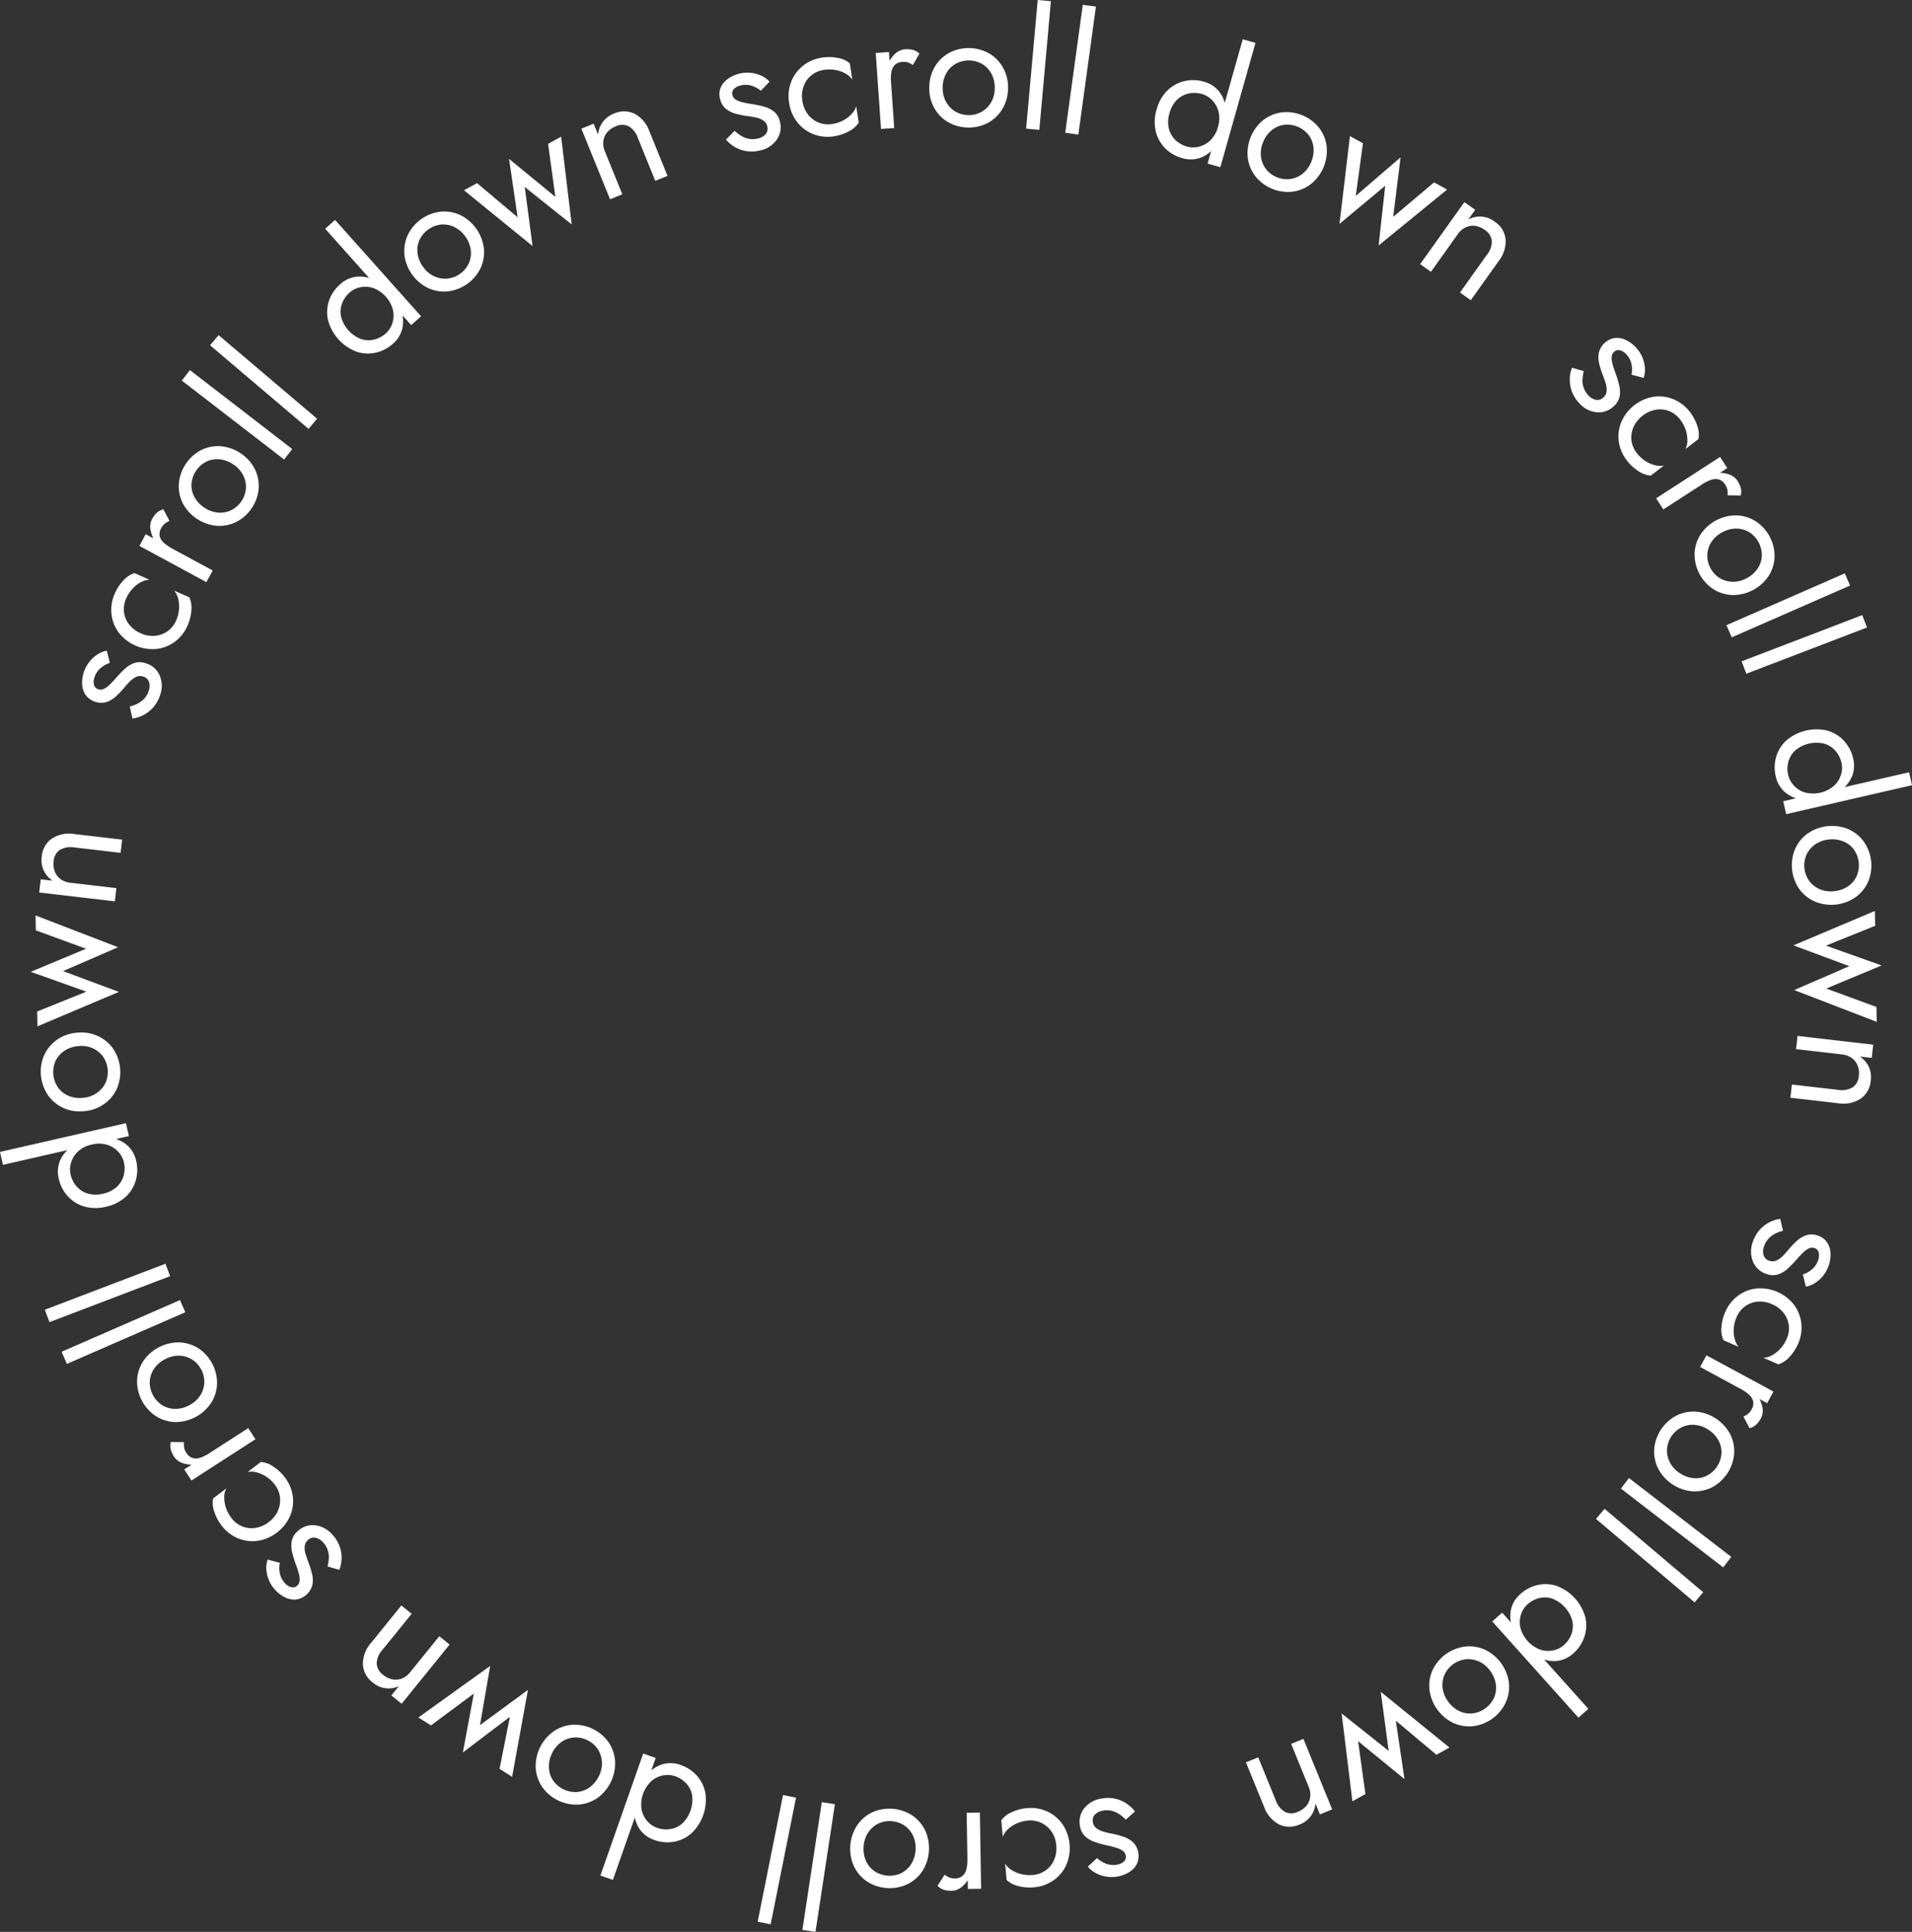 <svg id="scroll-down" xmlns="http://www.w3.org/2000/svg" xmlns:xlink="http://www.w3.org/1999/xlink" width="144.716" height="146.213" viewBox="0 0 144.716 146.213">
  <rect x="0" y="0" width="144.716" height="146.213" fill="#333333" stroke="none"/>
  <defs>
    <clipPath id="clip-path">
      <rect id="Rectangle_144" data-name="Rectangle 144" width="144.716" height="146.213" fill="none"/>
    </clipPath>
  </defs>
  <g id="Group_144" data-name="Group 144" clip-path="url(#clip-path)">
    <path id="Path_77" data-name="Path 77" d="M79.843,12.682a1.71,1.71,0,0,0,.59.225,1.554,1.554,0,0,0,.658-.024,1.052,1.052,0,0,0,.607-.346.643.643,0,0,0,.112-.575.717.717,0,0,0-.308-.448,1.637,1.637,0,0,0-.564-.225c-.217-.046-.446-.084-.685-.111a7.49,7.49,0,0,1-.821-.169,2,2,0,0,1-.748-.374,1.323,1.323,0,0,1-.446-.751,1.326,1.326,0,0,1,.062-.891,1.589,1.589,0,0,1,.565-.652,2.571,2.571,0,0,1,1.715-.428,2.58,2.58,0,0,1,.795.221,1.89,1.89,0,0,1,.611.446l-.66.688a2,2,0,0,0-.705-.384,1.55,1.55,0,0,0-.836-.017,1.011,1.011,0,0,0-.492.26.463.463,0,0,0-.119.467.553.553,0,0,0,.265.349,1.73,1.73,0,0,0,.513.2c.2.046.407.086.622.12a8,8,0,0,1,.991.205,2.077,2.077,0,0,1,.771.388,1.366,1.366,0,0,1,.435.759,1.63,1.63,0,0,1-.236,1.346,2.036,2.036,0,0,1-1.277.825,2.522,2.522,0,0,1-1.947-.291,2.506,2.506,0,0,1-.625-.533l.653-.66a3.22,3.22,0,0,0,.5.381" transform="translate(-23.738 -2.398)" fill="#fff"/>
    <path id="Path_78" data-name="Path 78" d="M87.159,10.533a1.947,1.947,0,0,0,.8.621A1.911,1.911,0,0,0,89,11.27a2.622,2.622,0,0,0,.84-.273,2.369,2.369,0,0,0,.642-.49,1.468,1.468,0,0,0,.343-.578l.188,1.24a1.949,1.949,0,0,1-.768.667,3.454,3.454,0,0,1-1.1.364,2.988,2.988,0,0,1-1.559-.158,2.864,2.864,0,0,1-1.219-.9,3.039,3.039,0,0,1-.622-1.472,3.024,3.024,0,0,1,.158-1.6,2.877,2.877,0,0,1,.9-1.214,2.994,2.994,0,0,1,1.442-.611,3.469,3.469,0,0,1,1.163.02,1.944,1.944,0,0,1,.931.411l.187,1.24a1.388,1.388,0,0,0-.5-.457,2.43,2.43,0,0,0-.757-.272,2.585,2.585,0,0,0-.883-.012,1.947,1.947,0,0,0-.959.41,1.88,1.88,0,0,0-.584.831,2.18,2.18,0,0,0-.094,1.1,2.157,2.157,0,0,0,.413,1.015" transform="translate(-26.018 -1.885)" fill="#fff"/>
    <path id="Path_79" data-name="Path 79" d="M96.576,11.316l-1,.069-.4-5.752,1-.07ZM97.613,6.35a1.076,1.076,0,0,0-.417-.04.859.859,0,0,0-.575.229.972.972,0,0,0-.258.533,3.045,3.045,0,0,0-.031.744l-.45.031a2.888,2.888,0,0,1,.159-1.236,2.3,2.3,0,0,1,.572-.888,1.26,1.26,0,0,1,.767-.368,2,2,0,0,1,.587.042,1.127,1.127,0,0,1,.515.284l-.492.864a1.807,1.807,0,0,0-.378-.194" transform="translate(-28.894 -1.624)" fill="#fff"/>
    <path id="Path_80" data-name="Path 80" d="M101.416,6.636A2.877,2.877,0,0,1,102.5,5.588a3.166,3.166,0,0,1,3.039.049,2.9,2.9,0,0,1,1.048,1.083,3.028,3.028,0,0,1,.37,1.561,3.042,3.042,0,0,1-.42,1.541,2.888,2.888,0,0,1-1.083,1.055,3.165,3.165,0,0,1-3.039-.05,2.863,2.863,0,0,1-1.054-1.088A3.035,3.035,0,0,1,101,8.184a3.025,3.025,0,0,1,.42-1.547m.835,2.633a1.936,1.936,0,0,0,.69.744,2.021,2.021,0,0,0,2.018.033,1.934,1.934,0,0,0,.714-.721,2.151,2.151,0,0,0,.274-1.061,2.2,2.2,0,0,0-.24-1.076,1.886,1.886,0,0,0-.69-.745A2.065,2.065,0,0,0,103,6.411a1.88,1.88,0,0,0-.714.721,2.19,2.19,0,0,0-.274,1.068,2.151,2.151,0,0,0,.24,1.069" transform="translate(-30.661 -1.586)" fill="#fff"/>
    <rect id="Rectangle_132" data-name="Rectangle 132" width="9.777" height="1.003" transform="translate(77.666 9.738) rotate(-84.859)" fill="#fff"/>
    <rect id="Rectangle_133" data-name="Rectangle 133" width="9.777" height="1.003" transform="translate(80.626 10.05) rotate(-82.189)" fill="#fff"/>
    <path id="Path_81" data-name="Path 81" d="M126.455,8.151a2.729,2.729,0,0,1,1.283-.712,2.879,2.879,0,0,1,1.474.04,2.206,2.206,0,0,1,1.12.694,2.429,2.429,0,0,1,.533,1.225,3.849,3.849,0,0,1-.143,1.634,3.852,3.852,0,0,1-.732,1.46,2.432,2.432,0,0,1-1.1.771,2.208,2.208,0,0,1-1.317,0,2.88,2.88,0,0,1-1.277-.738,2.7,2.7,0,0,1-.718-1.284,3.171,3.171,0,0,1,.063-1.65,3.163,3.163,0,0,1,.812-1.444m.118,2.88a1.786,1.786,0,0,0,.5.872,2.059,2.059,0,0,0,.875.494,1.745,1.745,0,0,0,.9.006,1.885,1.885,0,0,0,.867-.484,2.171,2.171,0,0,0,.572-1.01,2.173,2.173,0,0,0,.041-1.161,1.885,1.885,0,0,0-.484-.866,1.758,1.758,0,0,0-.767-.465,2.063,2.063,0,0,0-1.006-.037,1.786,1.786,0,0,0-.885.479,2.212,2.212,0,0,0-.566,1.013,2.206,2.206,0,0,0-.047,1.159m6.555-6.484-2.66,9.409-.965-.273,2.66-9.409Z" transform="translate(-38.1 -1.298)" fill="#fff"/>
    <path id="Path_82" data-name="Path 82" d="M136.769,12.79a2.873,2.873,0,0,1,1.394-.585,3.166,3.166,0,0,1,2.817,1.142,2.891,2.891,0,0,1,.587,1.388,3.247,3.247,0,0,1-1.165,2.875,2.878,2.878,0,0,1-1.391.592,3.162,3.162,0,0,1-2.816-1.142,2.857,2.857,0,0,1-.591-1.4,3.246,3.246,0,0,1,1.166-2.875m-.171,2.757a1.926,1.926,0,0,0,.374.943,2.029,2.029,0,0,0,1.871.759,1.944,1.944,0,0,0,.926-.416,2.154,2.154,0,0,0,.639-.891,2.2,2.2,0,0,0,.164-1.089,1.89,1.89,0,0,0-.375-.944,2.069,2.069,0,0,0-1.871-.757,1.87,1.87,0,0,0-.926.415,2.192,2.192,0,0,0-.641.9,2.14,2.14,0,0,0-.162,1.084" transform="translate(-41.159 -3.697)" fill="#fff"/>
    <path id="Path_83" data-name="Path 83" d="M147.353,15.336l-.542,3.979L150.2,16.4l-.556,4.5,3.091-2.606.989.543-5.185,4.231.5-4.52-3.463,2.889.792-6.645Z" transform="translate(-44.194 -4.491)" fill="#fff"/>
    <path id="Path_84" data-name="Path 84" d="M159.765,24.891a1.138,1.138,0,0,0-.534-.827,1.568,1.568,0,0,0-.733-.3,1.277,1.277,0,0,0-.713.115,1.508,1.508,0,0,0-.585.506l-2.038,2.857-.816-.582,3.348-4.694.817.582-.524.734a1.837,1.837,0,0,1,2,.161,1.828,1.828,0,0,1,.825,1.336,2.415,2.415,0,0,1-.524,1.652l-2.111,2.959-.816-.582,2.038-2.858a1.607,1.607,0,0,0,.371-1.059" transform="translate(-46.857 -6.669)" fill="#fff"/>
    <path id="Path_85" data-name="Path 85" d="M171.562,39.856a1.7,1.7,0,0,0,.088.625,1.555,1.555,0,0,0,.338.565,1.044,1.044,0,0,0,.6.364.645.645,0,0,0,.559-.179.714.714,0,0,0,.243-.487,1.647,1.647,0,0,0-.075-.6c-.065-.213-.142-.43-.233-.653a7.425,7.425,0,0,1-.249-.8,2,2,0,0,1-.033-.836,1.48,1.48,0,0,1,1.251-1.129,1.606,1.606,0,0,1,.844.179,2.513,2.513,0,0,1,.726.551,2.486,2.486,0,0,1,.477.744,2.578,2.578,0,0,1,.191.8,1.9,1.9,0,0,1-.095.75l-.921-.246a2,2,0,0,0,0-.8,1.559,1.559,0,0,0-.389-.74,1.028,1.028,0,0,0-.466-.3.461.461,0,0,0-.467.122.545.545,0,0,0-.178.4,1.678,1.678,0,0,0,.074.543c.056.2.121.4.195.6a7.9,7.9,0,0,1,.3.967,2.068,2.068,0,0,1,.033.861,1.361,1.361,0,0,1-.454.747,1.634,1.634,0,0,1-1.293.446,2.038,2.038,0,0,1-1.339-.72,2.552,2.552,0,0,1-.522-2.65l.894.253a3.128,3.128,0,0,0-.09.625" transform="translate(-51.789 -11.148)" fill="#fff"/>
    <path id="Path_86" data-name="Path 86" d="M177.037,45.4a1.943,1.943,0,0,0-.154,1,1.909,1.909,0,0,0,.4.965,2.584,2.584,0,0,0,.646.6,2.351,2.351,0,0,0,.74.325,1.461,1.461,0,0,0,.672.021l-.994.764a1.929,1.929,0,0,1-.955-.349,3.429,3.429,0,0,1-.853-.791,2.989,2.989,0,0,1-.616-1.439,2.868,2.868,0,0,1,.2-1.5,3.242,3.242,0,0,1,2.46-1.891,2.877,2.877,0,0,1,1.5.2,2.989,2.989,0,0,1,1.233.966,3.476,3.476,0,0,1,.545,1.027,1.941,1.941,0,0,1,.091,1.013l-.993.764a1.392,1.392,0,0,0,.157-.658,2.46,2.46,0,0,0-.128-.8,2.618,2.618,0,0,0-.417-.779,1.943,1.943,0,0,0-.823-.639,1.886,1.886,0,0,0-1.009-.11,2.206,2.206,0,0,0-1.007.449,2.168,2.168,0,0,0-.688.853" transform="translate(-53.4 -13.08)" fill="#fff"/>
    <path id="Path_87" data-name="Path 87" d="M180.538,53.633l-.545-.842,4.841-3.132.545.842Zm4.848-1.495a1.073,1.073,0,0,0-.167-.385.862.862,0,0,0-.478-.392.983.983,0,0,0-.591.032,3.04,3.04,0,0,0-.665.333l-.246-.379a2.9,2.9,0,0,1,1.16-.458,2.28,2.28,0,0,1,1.054.072,1.249,1.249,0,0,1,.692.493,2,2,0,0,1,.249.533,1.133,1.133,0,0,1,0,.589l-.995-.014a1.778,1.778,0,0,0-.013-.424" transform="translate(-54.644 -15.076)" fill="#fff"/>
    <path id="Path_88" data-name="Path 88" d="M187.352,56.01a2.868,2.868,0,0,1,1.444.445,3.164,3.164,0,0,1,1.43,2.682,2.9,2.9,0,0,1-.439,1.442,3.246,3.246,0,0,1-2.738,1.458A2.872,2.872,0,0,1,185.6,61.6a3.165,3.165,0,0,1-1.429-2.683,2.862,2.862,0,0,1,.442-1.45,3.243,3.243,0,0,1,2.738-1.459m-1.9,2.006a1.941,1.941,0,0,0-.317.965,2.022,2.022,0,0,0,.949,1.781,1.942,1.942,0,0,0,.977.275,2.158,2.158,0,0,0,1.061-.275,2.2,2.2,0,0,0,.825-.73,1.887,1.887,0,0,0,.317-.965,2.066,2.066,0,0,0-.949-1.781,1.884,1.884,0,0,0-.978-.274,2.19,2.19,0,0,0-1.066.277,2.158,2.158,0,0,0-.82.728" transform="translate(-55.912 -17.003)" fill="#fff"/>
    <rect id="Rectangle_134" data-name="Rectangle 134" width="9.777" height="1.003" transform="translate(130.672 47.317) rotate(-23.649)" fill="#fff"/>
    <rect id="Rectangle_135" data-name="Rectangle 135" width="9.778" height="1.003" transform="translate(131.82 50.053) rotate(-20.968)" fill="#fff"/>
    <path id="Path_89" data-name="Path 89" d="M196.9,79.369a2.726,2.726,0,0,1,1.242.782,2.9,2.9,0,0,1,.674,1.311,2.213,2.213,0,0,1-.07,1.316,2.431,2.431,0,0,1-.818,1.056,4.359,4.359,0,0,1-3.133.721,2.425,2.425,0,0,1-1.2-.592,2.207,2.207,0,0,1-.639-1.152,2.888,2.888,0,0,1,.034-1.475,2.706,2.706,0,0,1,.781-1.247,3.521,3.521,0,0,1,3.133-.721m6.369,4.118-9.528,2.192-.225-.977,9.529-2.192Zm-8.837-2.63a1.792,1.792,0,0,0-.522.86,2.057,2.057,0,0,0-.013,1.006,1.75,1.75,0,0,0,.426.789,1.88,1.88,0,0,0,.841.527,2.443,2.443,0,0,0,2.2-.506,1.888,1.888,0,0,0,.527-.841,1.755,1.755,0,0,0,.038-.9,2.062,2.062,0,0,0-.451-.9,1.792,1.792,0,0,0-.845-.545,2.5,2.5,0,0,0-2.2.506" transform="translate(-58.554 -24.06)" fill="#fff"/>
    <path id="Path_90" data-name="Path 90" d="M198.992,89.99a2.887,2.887,0,0,1,1.184.939,3.167,3.167,0,0,1,.354,3.019,2.9,2.9,0,0,1-.934,1.183,3.241,3.241,0,0,1-3.082.363,2.89,2.89,0,0,1-1.189-.933,3.169,3.169,0,0,1-.354-3.02,2.866,2.866,0,0,1,.939-1.189,3.244,3.244,0,0,1,3.081-.361m-2.5,1.177a1.939,1.939,0,0,0-.646.783,2.021,2.021,0,0,0,.235,2,1.943,1.943,0,0,0,.811.611,2.157,2.157,0,0,0,1.088.131,2.206,2.206,0,0,0,1.035-.38,1.88,1.88,0,0,0,.646-.783,2.065,2.065,0,0,0-.236-2,1.874,1.874,0,0,0-.81-.611,2.2,2.2,0,0,0-1.094-.13,2.159,2.159,0,0,0-1.029.38" transform="translate(-59.12 -27.248)" fill="#fff"/>
    <path id="Path_91" data-name="Path 91" d="M201.1,100.122l-3.724,1.5,4.212,1.5L197.4,104.87l3.8,1.393.018,1.128-6.245-2.405,4.171-1.81-4.226-1.574,6.164-2.607Z" transform="translate(-59.173 -30.053)" fill="#fff"/>
    <path id="Path_92" data-name="Path 92" d="M199.3,116.474a1.144,1.144,0,0,0,.466-.868,1.583,1.583,0,0,0-.093-.786,1.274,1.274,0,0,0-.446-.569,1.525,1.525,0,0,0-.726-.267l-3.487-.4.114-1,5.729.66-.115,1-.9-.1a1.838,1.838,0,0,1,.825,1.825,1.825,1.825,0,0,1-.77,1.368,2.411,2.411,0,0,1-1.7.341l-3.612-.416.115-1,3.487.4a1.613,1.613,0,0,0,1.107-.188" transform="translate(-59.075 -34.18)" fill="#fff"/>
    <path id="Path_93" data-name="Path 93" d="M192.133,133.585a1.719,1.719,0,0,0-.506.378,1.567,1.567,0,0,0-.331.569,1.049,1.049,0,0,0-.031.7.641.641,0,0,0,.426.4.714.714,0,0,0,.543-.021,1.643,1.643,0,0,0,.492-.357q.232-.238.46-.519a7.018,7.018,0,0,1,.581-.6,1.979,1.979,0,0,1,.716-.432,1.315,1.315,0,0,1,.871.024,1.328,1.328,0,0,1,.721.529,1.6,1.6,0,0,1,.249.826,2.571,2.571,0,0,1-.555,1.678,2.6,2.6,0,0,1-.611.554,1.888,1.888,0,0,1-.7.277l-.229-.924a2.006,2.006,0,0,0,.7-.391,1.546,1.546,0,0,0,.461-.7,1.017,1.017,0,0,0,.042-.554.465.465,0,0,0-.332-.351.55.55,0,0,0-.436.037,1.735,1.735,0,0,0-.442.327c-.146.144-.29.3-.434.462a7.745,7.745,0,0,1-.7.728,2.063,2.063,0,0,1-.74.444,1.36,1.36,0,0,1-.874-.038,1.631,1.631,0,0,1-1.012-.918,2.04,2.04,0,0,1-.015-1.521,2.549,2.549,0,0,1,2.07-1.733l.21.9a3.15,3.15,0,0,0-.592.223" transform="translate(-57.775 -40.213)" fill="#fff"/>
    <path id="Path_94" data-name="Path 94" d="M189.848,141.011a1.948,1.948,0,0,0-.954.348,1.917,1.917,0,0,0-.653.816,2.594,2.594,0,0,0-.218.856,2.344,2.344,0,0,0,.071.805,1.468,1.468,0,0,0,.3.6l-1.148-.5a1.949,1.949,0,0,1-.154-1.006,3.458,3.458,0,0,1,.284-1.128,3,3,0,0,1,.965-1.233,2.874,2.874,0,0,1,1.413-.55,3.243,3.243,0,0,1,2.84,1.248,2.879,2.879,0,0,1,.545,1.41,3,3,0,0,1-.254,1.545,3.467,3.467,0,0,1-.639.971,1.937,1.937,0,0,1-.845.567l-1.148-.5a1.382,1.382,0,0,0,.653-.178,2.433,2.433,0,0,0,.635-.5,2.6,2.6,0,0,0,.483-.739,1.95,1.95,0,0,0,.165-1.03,1.889,1.889,0,0,0-.389-.938,2.2,2.2,0,0,0-.878-.666,2.163,2.163,0,0,0-1.079-.193" transform="translate(-56.798 -42.501)" fill="#fff"/>
    <path id="Path_95" data-name="Path 95" d="M184.776,148.177l.476-.883,5.074,2.74-.476.882Zm3.642,3.532a1.057,1.057,0,0,0,.257-.331.861.861,0,0,0,.115-.607.983.983,0,0,0-.313-.5,3.024,3.024,0,0,0-.612-.423l.215-.4a2.9,2.9,0,0,1,.96.8,2.292,2.292,0,0,1,.444.958,1.249,1.249,0,0,1-.1.843,1.989,1.989,0,0,1-.348.475,1.141,1.141,0,0,1-.517.283l-.466-.877a1.789,1.789,0,0,0,.366-.217" transform="translate(-56.096 -44.717)" fill="#fff"/>
    <path id="Path_96" data-name="Path 96" d="M185.534,155.109a2.878,2.878,0,0,1,.3,1.48,3.167,3.167,0,0,1-1.664,2.543,2.89,2.89,0,0,1-1.475.309,3.242,3.242,0,0,1-2.6-1.7,2.887,2.887,0,0,1-.313-1.478,3.166,3.166,0,0,1,1.664-2.543,2.866,2.866,0,0,1,1.484-.31,3.244,3.244,0,0,1,2.6,1.7m-2.673-.7a1.93,1.93,0,0,0-1,.186,2.024,2.024,0,0,0-1.105,1.688,1.935,1.935,0,0,0,.229.989,2.161,2.161,0,0,0,.751.8,2.205,2.205,0,0,0,1.038.372,1.883,1.883,0,0,0,1-.186,2.064,2.064,0,0,0,1.105-1.688,1.877,1.877,0,0,0-.229-.988,2.2,2.2,0,0,0-.756-.8,2.162,2.162,0,0,0-1.032-.368" transform="translate(-54.58 -46.572)" fill="#fff"/>
    <rect id="Rectangle_136" data-name="Rectangle 136" width="1.003" height="9.777" transform="matrix(0.61, -0.792, 0.792, 0.61, 122.682, 112.661)" fill="#fff"/>
    <rect id="Rectangle_137" data-name="Rectangle 137" width="1.003" height="9.778" transform="translate(120.798 114.957) rotate(-49.764)" fill="#fff"/>
    <path id="Path_97" data-name="Path 97" d="M168.709,182.266l-6.525-7.282.747-.669,6.525,7.282Zm.526-7.567a2.719,2.719,0,0,1-.085,1.465,2.885,2.885,0,0,1-.821,1.224,2.213,2.213,0,0,1-1.186.574,2.44,2.44,0,0,1-1.32-.205,4.371,4.371,0,0,1-2.146-2.395,2.427,2.427,0,0,1-.064-1.339,2.209,2.209,0,0,1,.7-1.116,2.879,2.879,0,0,1,1.307-.682,2.688,2.688,0,0,1,1.469.08,3.522,3.522,0,0,1,2.146,2.394m-2.5-1.442a1.789,1.789,0,0,0-1-.042,2.068,2.068,0,0,0-.887.475,1.757,1.757,0,0,0-.485.755,1.879,1.879,0,0,0-.054.991,2.444,2.444,0,0,0,1.506,1.68,1.884,1.884,0,0,0,.991.054,1.757,1.757,0,0,0,.8-.4,2.067,2.067,0,0,0,.569-.83,1.794,1.794,0,0,0,.068-1,2.5,2.5,0,0,0-1.506-1.68" transform="translate(-49.237 -52.265)" fill="#fff"/>
    <path id="Path_98" data-name="Path 98" d="M161.366,181.7a2.879,2.879,0,0,1-.251,1.491,3.164,3.164,0,0,1-2.47,1.771,2.9,2.9,0,0,1-1.487-.246,3.242,3.242,0,0,1-1.807-2.522,2.869,2.869,0,0,1,.241-1.491,3.167,3.167,0,0,1,2.471-1.771,2.867,2.867,0,0,1,1.5.247,3.246,3.246,0,0,1,1.807,2.521m-2.24-1.618a1.933,1.933,0,0,0-1-.187,2.024,2.024,0,0,0-1.64,1.176,1.937,1.937,0,0,0-.143,1,2.157,2.157,0,0,0,.412,1.015,2.193,2.193,0,0,0,.833.721,1.882,1.882,0,0,0,1,.187,2.068,2.068,0,0,0,1.641-1.176,1.883,1.883,0,0,0,.143-1.006,2.2,2.2,0,0,0-.416-1.021,2.17,2.17,0,0,0-.829-.716" transform="translate(-47.158 -54.316)" fill="#fff"/>
    <path id="Path_99" data-name="Path 99" d="M152.99,188.628l-3.076-2.581.656,4.422L147.06,187.6l.555,4-.987.547-.812-6.643,3.559,2.83-.6-4.469,5.2,4.215Z" transform="translate(-44.268 -55.82)" fill="#fff"/>
    <path id="Path_100" data-name="Path 100" d="M138.361,194.5a1.141,1.141,0,0,0,.985-.01,1.578,1.578,0,0,0,.645-.459,1.277,1.277,0,0,0,.284-.664,1.522,1.522,0,0,0-.116-.765l-1.327-3.249.928-.38,2.179,5.339-.928.38-.341-.836a1.836,1.836,0,0,1-1.2,1.6,1.83,1.83,0,0,1-1.57-.016,2.417,2.417,0,0,1-1.116-1.325l-1.373-3.366.928-.379,1.327,3.249a1.61,1.61,0,0,0,.7.88" transform="translate(-41.108 -57.369)" fill="#fff"/>
    <path id="Path_101" data-name="Path 101" d="M120.345,196.634a1.721,1.721,0,0,0-.575-.261,1.56,1.56,0,0,0-.659-.017,1.047,1.047,0,0,0-.626.308.642.642,0,0,0-.148.567.709.709,0,0,0,.28.466,1.643,1.643,0,0,0,.549.26c.214.059.439.111.676.154a7.284,7.284,0,0,1,.809.22,1.994,1.994,0,0,1,.724.419,1.481,1.481,0,0,1,.281,1.662,1.6,1.6,0,0,1-.6.616,2.544,2.544,0,0,1-.854.317,2.5,2.5,0,0,1-.884,0,2.617,2.617,0,0,1-.78-.27,1.879,1.879,0,0,1-.582-.483l.7-.645a2,2,0,0,0,.68.426,1.546,1.546,0,0,0,.834.07,1.022,1.022,0,0,0,.507-.23.467.467,0,0,0,.148-.46.553.553,0,0,0-.243-.364,1.714,1.714,0,0,0-.5-.23q-.3-.088-.614-.159a7.709,7.709,0,0,1-.977-.267,2.057,2.057,0,0,1-.744-.435,1.356,1.356,0,0,1-.388-.784,1.635,1.635,0,0,1,.319-1.329,2.037,2.037,0,0,1,1.326-.744,2.537,2.537,0,0,1,1.061.022,2.5,2.5,0,0,1,.864.389,2.532,2.532,0,0,1,.591.57l-.693.619a3.192,3.192,0,0,0-.48-.412" transform="translate(-35.619 -59.321)" fill="#fff"/>
    <path id="Path_102" data-name="Path 102" d="M112.629,198.289a1.936,1.936,0,0,0-.764-.669,1.9,1.9,0,0,0-1.029-.18,2.6,2.6,0,0,0-.854.221,2.332,2.332,0,0,0-.671.449,1.481,1.481,0,0,0-.379.556l-.111-1.249a1.953,1.953,0,0,1,.807-.619,3.476,3.476,0,0,1,1.125-.3,3,3,0,0,1,1.545.253,2.872,2.872,0,0,1,1.162.973,3.247,3.247,0,0,1,.274,3.091,2.888,2.888,0,0,1-.974,1.156,2.988,2.988,0,0,1-1.476.521,3.461,3.461,0,0,1-1.16-.092,1.953,1.953,0,0,1-.9-.467l-.111-1.249a1.382,1.382,0,0,0,.471.486,2.42,2.42,0,0,0,.74.319,2.613,2.613,0,0,0,.88.066,1.944,1.944,0,0,0,.982-.352,1.879,1.879,0,0,0,.634-.792,2.193,2.193,0,0,0,.162-1.091,2.154,2.154,0,0,0-.35-1.038" transform="translate(-33.036 -59.652)" fill="#fff"/>
    <path id="Path_103" data-name="Path 103" d="M102.8,201.9a1.071,1.071,0,0,0,.414.063.866.866,0,0,0,.586-.2.985.985,0,0,0,.286-.519,3.075,3.075,0,0,0,.07-.741l.451-.008a2.9,2.9,0,0,1-.224,1.226,2.3,2.3,0,0,1-.619.857,1.255,1.255,0,0,1-.785.325,2,2,0,0,1-.584-.072,1.134,1.134,0,0,1-.5-.311l.538-.836a1.758,1.758,0,0,0,.367.213m1.3-4.9,1-.016.093,5.766-1,.016Z" transform="translate(-30.935 -59.799)" fill="#fff"/>
    <path id="Path_104" data-name="Path 104" d="M97.847,201.309a2.881,2.881,0,0,1-1.148.983,3.168,3.168,0,0,1-3.031-.226,2.889,2.889,0,0,1-.983-1.142,3.244,3.244,0,0,1,.231-3.093,2.877,2.877,0,0,1,1.142-.99,3.165,3.165,0,0,1,3.031.226,2.869,2.869,0,0,1,.989,1.148,3.244,3.244,0,0,1-.231,3.094m-.68-2.678a1.933,1.933,0,0,0-.646-.783,2.024,2.024,0,0,0-2.013-.15,1.932,1.932,0,0,0-.754.679,2.157,2.157,0,0,0-.336,1.043,2.194,2.194,0,0,0,.176,1.088,1.884,1.884,0,0,0,.646.783,2.061,2.061,0,0,0,2.013.15,1.888,1.888,0,0,0,.754-.678,2.2,2.2,0,0,0,.336-1.05,2.163,2.163,0,0,0-.177-1.082" transform="translate(-28.05 -59.672)" fill="#fff"/>
    <rect id="Rectangle_138" data-name="Rectangle 138" width="9.778" height="1.003" transform="translate(60.731 146.062) rotate(-81.356)" fill="#fff"/>
    <rect id="Rectangle_139" data-name="Rectangle 139" width="9.778" height="1.003" transform="translate(57.346 145.442) rotate(-78.672)" fill="#fff"/>
    <path id="Path_105" data-name="Path 105" d="M65.254,199.8l3.238-9.226.946.332L66.2,200.135Zm6.883-3.184a2.721,2.721,0,0,1-1.324.632,2.885,2.885,0,0,1-1.469-.131,2.21,2.21,0,0,1-1.075-.762,2.444,2.444,0,0,1-.456-1.256,4.363,4.363,0,0,1,1.065-3.034,2.421,2.421,0,0,1,1.144-.7,2.209,2.209,0,0,1,1.315.076,2.879,2.879,0,0,1,1.228.816,2.7,2.7,0,0,1,.637,1.326,3.516,3.516,0,0,1-1.065,3.034m.061-2.881a1.784,1.784,0,0,0-.448-.9,2.066,2.066,0,0,0-.843-.549,1.758,1.758,0,0,0-.9-.061,1.874,1.874,0,0,0-.894.43,2.447,2.447,0,0,0-.747,2.129,1.888,1.888,0,0,0,.43.895,1.754,1.754,0,0,0,.738.511,2.062,2.062,0,0,0,1,.1,1.785,1.785,0,0,0,.912-.423,2.5,2.5,0,0,0,.747-2.129" transform="translate(-19.81 -57.857)" fill="#fff"/>
    <path id="Path_106" data-name="Path 106" d="M62.889,192.977a2.883,2.883,0,0,1-1.427.5,3.165,3.165,0,0,1-2.741-1.314,2.9,2.9,0,0,1-.5-1.421,3.245,3.245,0,0,1,1.341-2.8,2.882,2.882,0,0,1,1.424-.506,3.167,3.167,0,0,1,2.741,1.315,2.87,2.87,0,0,1,.5,1.43,3.245,3.245,0,0,1-1.342,2.8m.342-2.742a1.936,1.936,0,0,0-.316-.965,2.028,2.028,0,0,0-1.82-.873,1.944,1.944,0,0,0-.95.358,2.159,2.159,0,0,0-.692.85,2.2,2.2,0,0,0-.232,1.077,1.874,1.874,0,0,0,.316.965,2.067,2.067,0,0,0,1.82.873,1.889,1.889,0,0,0,.95-.357,2.2,2.2,0,0,0,.7-.856,2.16,2.16,0,0,0,.229-1.072" transform="translate(-17.672 -56.9)" fill="#fff"/>
    <path id="Path_107" data-name="Path 107" d="M51.612,188.832l.785-3.938-3.562,2.7.832-4.458-3.246,2.412-.953-.6,5.436-3.9-.772,4.481,3.632-2.671-1.2,6.585Z" transform="translate(-13.803 -54.962)" fill="#fff"/>
    <path id="Path_108" data-name="Path 108" d="M40.488,178.866a1.141,1.141,0,0,0,.482.858,1.58,1.58,0,0,0,.714.345A1.277,1.277,0,0,0,42.4,180a1.513,1.513,0,0,0,.615-.47l2.21-2.727.779.632-3.63,4.48-.779-.631.568-.7a1.837,1.837,0,0,1-1.981-.283,1.826,1.826,0,0,1-.742-1.384,2.416,2.416,0,0,1,.624-1.616l2.288-2.825.779.632-2.21,2.727a1.61,1.61,0,0,0-.435,1.035" transform="translate(-11.974 -52.968)" fill="#fff"/>
    <path id="Path_109" data-name="Path 109" d="M33.677,168.255a1.721,1.721,0,0,0-.087-.625,1.559,1.559,0,0,0-.338-.565,1.042,1.042,0,0,0-.6-.364.643.643,0,0,0-.559.178.718.718,0,0,0-.244.486,1.632,1.632,0,0,0,.075.6q.1.32.231.653a7.149,7.149,0,0,1,.247.8,2,2,0,0,1,.033.836,1.483,1.483,0,0,1-1.254,1.127,1.6,1.6,0,0,1-.844-.18,2.524,2.524,0,0,1-.724-.553,2.473,2.473,0,0,1-.476-.744,2.576,2.576,0,0,1-.189-.8,1.879,1.879,0,0,1,.1-.75l.921.246a2,2,0,0,0,0,.8,1.544,1.544,0,0,0,.388.742,1.006,1.006,0,0,0,.465.3.461.461,0,0,0,.467-.12.552.552,0,0,0,.178-.4,1.725,1.725,0,0,0-.072-.545c-.056-.2-.121-.4-.194-.6a7.735,7.735,0,0,1-.3-.968,2.066,2.066,0,0,1-.031-.861,1.361,1.361,0,0,1,.455-.747,1.628,1.628,0,0,1,1.293-.442,2.04,2.04,0,0,1,1.339.722,2.523,2.523,0,0,1,.682,1.846,2.5,2.5,0,0,1-.166.805l-.893-.254a3.247,3.247,0,0,0,.091-.626" transform="translate(-8.788 -50.321)" fill="#fff"/>
    <path id="Path_110" data-name="Path 110" d="M28.056,162.556a1.94,1.94,0,0,0,.155-1,1.909,1.909,0,0,0-.4-.965,2.6,2.6,0,0,0-.644-.6,2.369,2.369,0,0,0-.74-.326,1.462,1.462,0,0,0-.672-.022l1-.763a1.93,1.93,0,0,1,.955.35,3.428,3.428,0,0,1,.852.793,2.988,2.988,0,0,1,.614,1.44,2.868,2.868,0,0,1-.2,1.5,3.244,3.244,0,0,1-2.463,1.887,2.878,2.878,0,0,1-1.5-.2,2.988,2.988,0,0,1-1.231-.968,3.451,3.451,0,0,1-.543-1.028,1.948,1.948,0,0,1-.09-1.013l1-.763a1.384,1.384,0,0,0-.159.658,2.437,2.437,0,0,0,.127.8,2.592,2.592,0,0,0,.416.779,1.946,1.946,0,0,0,.822.641,1.883,1.883,0,0,0,1.008.111,2.206,2.206,0,0,0,1.008-.448,2.165,2.165,0,0,0,.689-.852" transform="translate(-7.018 -48.232)" fill="#fff"/>
    <path id="Path_111" data-name="Path 111" d="M19.561,156.69a1.073,1.073,0,0,0,.166.384.858.858,0,0,0,.477.393.979.979,0,0,0,.592-.031,3.071,3.071,0,0,0,.666-.332l.244.379a2.884,2.884,0,0,1-1.16.458,2.278,2.278,0,0,1-1.054-.074,1.248,1.248,0,0,1-.692-.494,2.018,2.018,0,0,1-.247-.533,1.143,1.143,0,0,1,0-.59l.994.015a1.788,1.788,0,0,0,.013.425m4.851-1.488.544.843-4.846,3.125-.543-.843Z" transform="translate(-5.621 -47.117)" fill="#fff"/>
    <path id="Path_112" data-name="Path 112" d="M17.767,151.915a2.884,2.884,0,0,1-1.444-.447,3.168,3.168,0,0,1-1.426-2.685,2.9,2.9,0,0,1,.442-1.441,3.245,3.245,0,0,1,2.74-1.455,2.882,2.882,0,0,1,1.446.438,3.162,3.162,0,0,1,1.426,2.685,2.859,2.859,0,0,1-.444,1.449,3.249,3.249,0,0,1-2.74,1.456m1.9-2a1.945,1.945,0,0,0,.319-.964,2.023,2.023,0,0,0-.947-1.782,1.943,1.943,0,0,0-.977-.276,2.164,2.164,0,0,0-1.061.273,2.2,2.2,0,0,0-.826.73,1.883,1.883,0,0,0-.319.963,2.071,2.071,0,0,0,.947,1.783,1.868,1.868,0,0,0,.977.276,2.193,2.193,0,0,0,1.067-.275,2.159,2.159,0,0,0,.82-.727" transform="translate(-4.522 -44.289)" fill="#fff"/>
    <rect id="Rectangle_140" data-name="Rectangle 140" width="9.778" height="1.003" transform="translate(4.662 102.305) rotate(-23.56)" fill="#fff"/>
    <rect id="Rectangle_141" data-name="Rectangle 141" width="9.778" height="1.003" transform="matrix(0.934, -0.356, 0.356, 0.934, 3.389, 99.127)" fill="#fff"/>
    <path id="Path_113" data-name="Path 113" d="M0,124.238l9.532-2.177.224.978L.224,125.216Zm6.362,4.128a2.72,2.72,0,0,1-1.24-.784,2.883,2.883,0,0,1-.673-1.312,2.213,2.213,0,0,1,.072-1.316,2.44,2.44,0,0,1,.82-1.055,3.865,3.865,0,0,1,1.5-.658,3.86,3.86,0,0,1,1.633-.058,2.433,2.433,0,0,1,1.2.593,2.213,2.213,0,0,1,.636,1.153,2.885,2.885,0,0,1-.036,1.474A2.709,2.709,0,0,1,9.5,127.65a3.183,3.183,0,0,1-1.478.735,3.164,3.164,0,0,1-1.657-.02m2.471-1.483a1.8,1.8,0,0,0,.524-.859,2.069,2.069,0,0,0,.015-1.007,1.746,1.746,0,0,0-.425-.79,1.879,1.879,0,0,0-.841-.528,2.177,2.177,0,0,0-1.161-.018,2.179,2.179,0,0,0-1.039.52,1.885,1.885,0,0,0-.528.841,1.763,1.763,0,0,0-.04.9,2.066,2.066,0,0,0,.45.9,1.8,1.8,0,0,0,.845.546,2.207,2.207,0,0,0,1.16.011,2.2,2.2,0,0,0,1.04-.513" transform="translate(0 -37.056)" fill="#fff"/>
    <path id="Path_114" data-name="Path 114" d="M6.192,117.937A2.883,2.883,0,0,1,5.01,117a3.169,3.169,0,0,1-.35-3.02,2.9,2.9,0,0,1,.936-1.181,3.032,3.032,0,0,1,1.5-.572,3.036,3.036,0,0,1,1.584.214,2.878,2.878,0,0,1,1.187.935,3.168,3.168,0,0,1,.35,3.02,2.861,2.861,0,0,1-.942,1.187,3.023,3.023,0,0,1-1.492.57,3.031,3.031,0,0,1-1.589-.212m2.5-1.173a1.941,1.941,0,0,0,.648-.782,2.027,2.027,0,0,0-.233-2,1.948,1.948,0,0,0-.809-.613,2.158,2.158,0,0,0-1.088-.132,2.2,2.2,0,0,0-1.036.379,1.886,1.886,0,0,0-.647.781,2.066,2.066,0,0,0,.232,2,1.89,1.89,0,0,0,.809.613,2.2,2.2,0,0,0,1.094.132,2.163,2.163,0,0,0,1.029-.377" transform="translate(-1.344 -34.062)" fill="#fff"/>
    <path id="Path_115" data-name="Path 115" d="M3.829,106.755l3.724-1.5-4.212-1.5,4.184-1.747-3.8-1.393-.018-1.127,6.245,2.405L5.786,103.7l4.226,1.574-6.164,2.607Z" transform="translate(-1.015 -30.203)" fill="#fff"/>
    <path id="Path_116" data-name="Path 116" d="M5.82,91.828a1.143,1.143,0,0,0-.467.866,1.586,1.586,0,0,0,.091.787,1.27,1.27,0,0,0,.446.569,1.514,1.514,0,0,0,.725.268l3.487.407-.116,1-5.727-.669.116-1,.9.105a1.838,1.838,0,0,1-.822-1.825,1.829,1.829,0,0,1,.772-1.367,2.41,2.41,0,0,1,1.7-.338l3.612.422-.116,1-3.487-.407a1.609,1.609,0,0,0-1.107.187" transform="translate(-1.292 -27.507)" fill="#fff"/>
    <path id="Path_117" data-name="Path 117" d="M13.119,74.723a1.725,1.725,0,0,0,.506-.377,1.57,1.57,0,0,0,.332-.568,1.052,1.052,0,0,0,.032-.7.641.641,0,0,0-.425-.4.716.716,0,0,0-.544.02,1.631,1.631,0,0,0-.492.356q-.233.238-.461.518a7.359,7.359,0,0,1-.583.6,2,2,0,0,1-.717.432,1.482,1.482,0,0,1-1.591-.556,1.59,1.59,0,0,1-.249-.826,2.57,2.57,0,0,1,.558-1.678,2.579,2.579,0,0,1,.612-.552,1.881,1.881,0,0,1,.7-.277l.228.925a1.986,1.986,0,0,0-.7.39,1.553,1.553,0,0,0-.462.7,1.013,1.013,0,0,0-.043.554.466.466,0,0,0,.331.351.55.55,0,0,0,.436-.037,1.716,1.716,0,0,0,.442-.326q.219-.216.435-.461a7.744,7.744,0,0,1,.7-.727,2.07,2.07,0,0,1,.74-.443,1.365,1.365,0,0,1,.874.039A1.632,1.632,0,0,1,14.8,72.6a2.039,2.039,0,0,1,.012,1.52,2.552,2.552,0,0,1-2.073,1.731l-.208-.905a3.116,3.116,0,0,0,.592-.222" transform="translate(-2.71 -21.469)" fill="#fff"/>
    <path id="Path_118" data-name="Path 118" d="M15.394,67.029a1.933,1.933,0,0,0,.954-.346A1.906,1.906,0,0,0,17,65.869a2.594,2.594,0,0,0,.22-.857,2.337,2.337,0,0,0-.07-.8,1.448,1.448,0,0,0-.3-.6L18,64.115a1.943,1.943,0,0,1,.153,1.006,3.473,3.473,0,0,1-.286,1.128A3,3,0,0,1,16.9,67.48a2.876,2.876,0,0,1-1.414.548,3.25,3.25,0,0,1-2.839-1.254,2.882,2.882,0,0,1-.542-1.411,2.982,2.982,0,0,1,.256-1.543A3.465,3.465,0,0,1,13,62.848a1.945,1.945,0,0,1,.845-.564l1.147.506a1.376,1.376,0,0,0-.654.177,2.465,2.465,0,0,0-.635.494,2.589,2.589,0,0,0-.483.74,1.939,1.939,0,0,0-.167,1.029,1.881,1.881,0,0,0,.388.938,2.185,2.185,0,0,0,.877.668,2.151,2.151,0,0,0,1.079.195" transform="translate(-3.669 -18.909)" fill="#fff"/>
    <path id="Path_119" data-name="Path 119" d="M20.7,59.982l-.478.882-5.071-2.747.478-.882Zm-3.637-3.538a1.073,1.073,0,0,0-.258.331.853.853,0,0,0-.115.607.972.972,0,0,0,.311.5,3.076,3.076,0,0,0,.611.425l-.215.4a2.89,2.89,0,0,1-.958-.8A2.3,2.3,0,0,1,16,56.95a1.256,1.256,0,0,1,.1-.844,1.982,1.982,0,0,1,.349-.474,1.14,1.14,0,0,1,.517-.283l.465.878a1.8,1.8,0,0,0-.366.216" transform="translate(-4.601 -16.804)" fill="#fff"/>
    <path id="Path_120" data-name="Path 120" d="M19.735,52.816a2.888,2.888,0,0,1-.3-1.481A3.164,3.164,0,0,1,21.1,48.794a2.893,2.893,0,0,1,1.476-.306,3.243,3.243,0,0,1,2.593,1.7,2.887,2.887,0,0,1,.311,1.478,3.166,3.166,0,0,1-1.669,2.541,2.872,2.872,0,0,1-1.484.308,3.245,3.245,0,0,1-2.593-1.7m2.671.7a1.936,1.936,0,0,0,1-.185,2.025,2.025,0,0,0,1.108-1.687,1.939,1.939,0,0,0-.228-.988,2.165,2.165,0,0,0-.749-.8,2.2,2.2,0,0,0-1.038-.373,1.883,1.883,0,0,0-1,.185,2.069,2.069,0,0,0-1.108,1.687,1.875,1.875,0,0,0,.228.989,2.187,2.187,0,0,0,.755.8,2.16,2.16,0,0,0,1.031.37" transform="translate(-5.898 -14.719)" fill="#fff"/>
    <rect id="Rectangle_142" data-name="Rectangle 142" width="1.003" height="9.777" transform="matrix(0.611, -0.792, 0.792, 0.611, 13.762, 28.805)" fill="#fff"/>
    <rect id="Rectangle_143" data-name="Rectangle 143" width="1.003" height="9.778" transform="translate(15.898 26.13) rotate(-49.674)" fill="#fff"/>
    <path id="Path_121" data-name="Path 121" d="M36.089,23.9,42.6,31.191l-.748.669-6.512-7.293Zm-.538,7.564A2.723,2.723,0,0,1,35.638,30a2.884,2.884,0,0,1,.825-1.223,2.215,2.215,0,0,1,1.186-.572,2.434,2.434,0,0,1,1.32.208,4.368,4.368,0,0,1,2.141,2.4,2.429,2.429,0,0,1,.062,1.34,2.216,2.216,0,0,1-.7,1.115,2.88,2.88,0,0,1-1.308.68,2.689,2.689,0,0,1-1.469-.083,3.519,3.519,0,0,1-2.142-2.4m2.493,1.446a1.783,1.783,0,0,0,1,.043,2.062,2.062,0,0,0,.888-.473,1.75,1.75,0,0,0,.487-.754,1.894,1.894,0,0,0,.056-.991,2.444,2.444,0,0,0-1.5-1.683A1.884,1.884,0,0,0,37.986,29a1.748,1.748,0,0,0-.8.4,2.07,2.07,0,0,0-.571.829,1.794,1.794,0,0,0-.07,1,2.493,2.493,0,0,0,1.5,1.683" transform="translate(-10.729 -7.255)" fill="#fff"/>
    <path id="Path_122" data-name="Path 122" d="M43.949,26.258a2.875,2.875,0,0,1,.252-1.49A3.169,3.169,0,0,1,46.675,23a2.9,2.9,0,0,1,1.486.248,3.243,3.243,0,0,1,1.8,2.524,2.88,2.88,0,0,1-.244,1.491,3.162,3.162,0,0,1-2.474,1.767,2.872,2.872,0,0,1-1.5-.249,3.247,3.247,0,0,1-1.8-2.524m2.237,1.621a1.941,1.941,0,0,0,1,.189A2.025,2.025,0,0,0,48.825,26.9a1.939,1.939,0,0,0,.145-1,2.159,2.159,0,0,0-.41-1.016,2.2,2.2,0,0,0-.832-.723,1.9,1.9,0,0,0-1-.189,2.071,2.071,0,0,0-1.643,1.174,1.885,1.885,0,0,0-.144,1,2.19,2.19,0,0,0,.414,1.021,2.16,2.16,0,0,0,.829.717" transform="translate(-13.338 -6.979)" fill="#fff"/>
    <path id="Path_123" data-name="Path 123" d="M51.415,18.371l3.073,2.586-.65-4.423,3.505,2.877L56.793,15.4l.988-.545.8,6.644-3.554-2.835.591,4.47-5.192-4.223Z" transform="translate(-15.309 -4.511)" fill="#fff"/>
    <path id="Path_124" data-name="Path 124" d="M66.764,13.231a1.143,1.143,0,0,0-.985.009,1.584,1.584,0,0,0-.646.458,1.276,1.276,0,0,0-.285.663,1.511,1.511,0,0,0,.115.765l1.321,3.252-.929.378-2.171-5.343.929-.377.34.836a1.835,1.835,0,0,1,1.2-1.6,1.828,1.828,0,0,1,1.57.018,2.418,2.418,0,0,1,1.114,1.327l1.368,3.368-.929.378L67.46,14.112a1.619,1.619,0,0,0-.7-.882" transform="translate(-19.182 -3.675)" fill="#fff"/>
  </g>
</svg>
